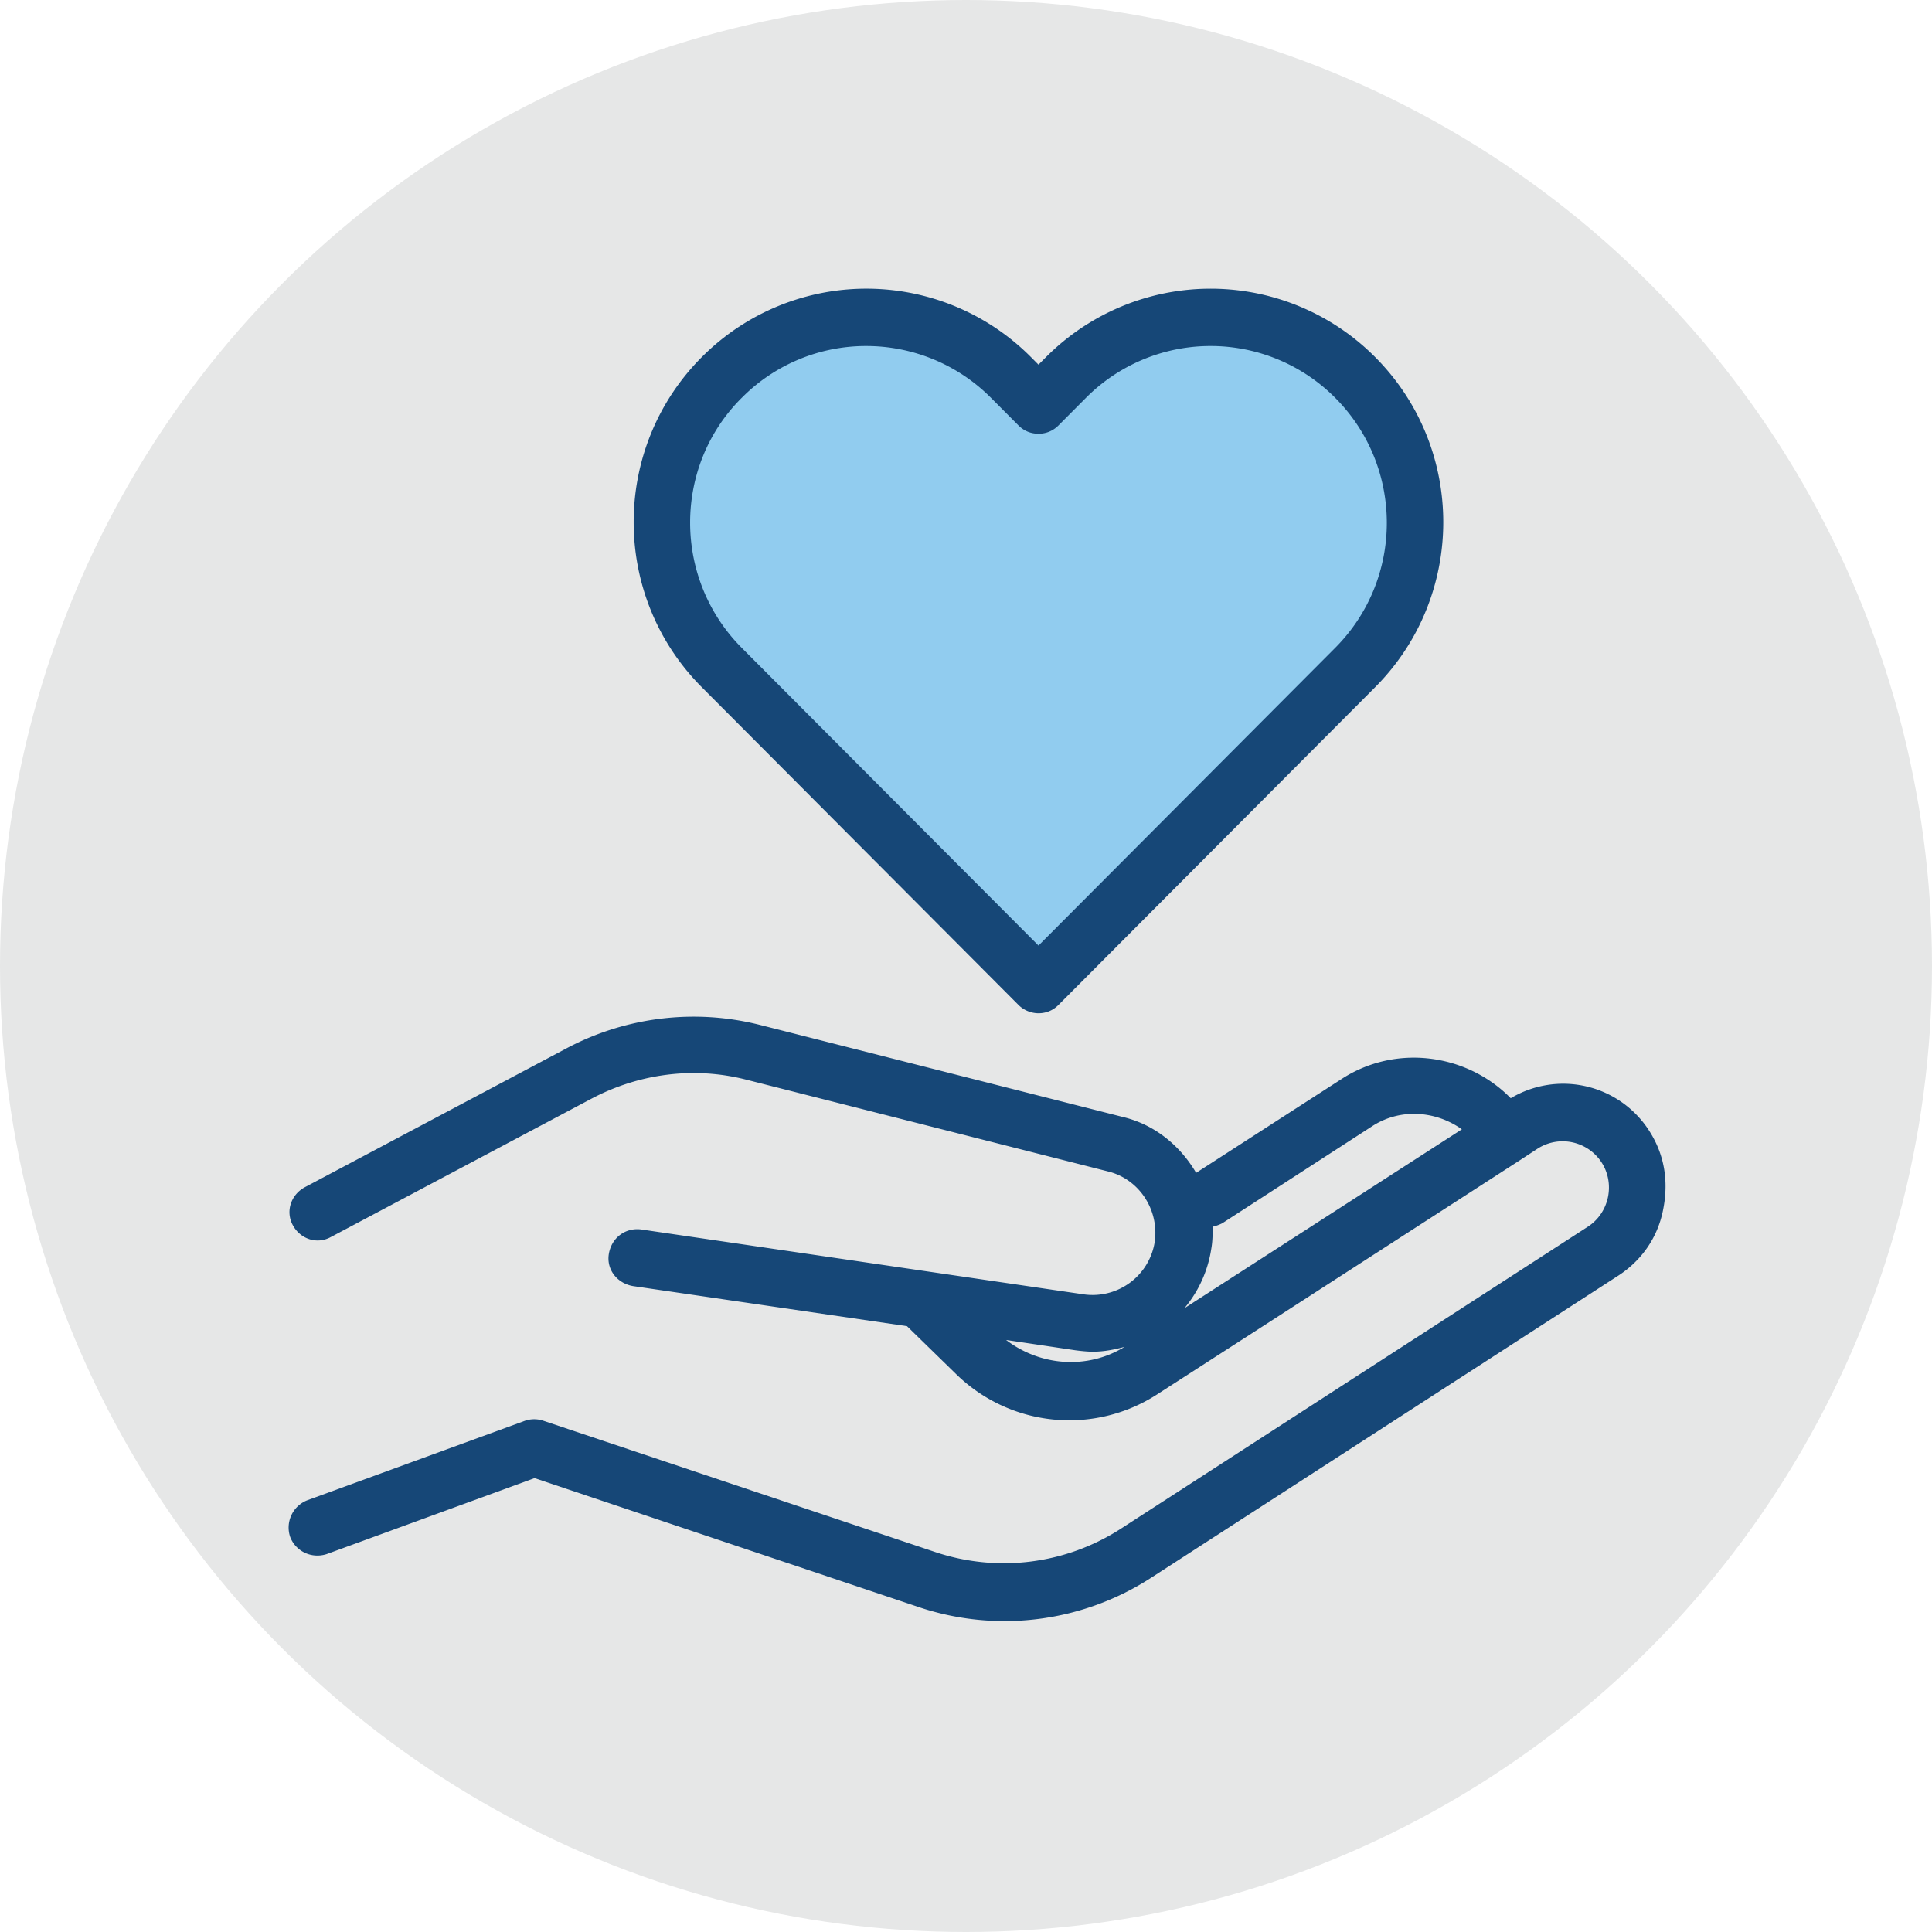 <svg width="87" height="87" viewBox="0 0 87 87" xmlns="http://www.w3.org/2000/svg">
    <g fill-rule="nonzero" fill="none">
        <circle cx="43.5" cy="43.5" r="43.5" fill="#E6E7E7"/>
        <path d="m48.035 17.012-1.24 1.245-1.24-1.245a9.184 9.184 0 0 0-13.021 0c-3.596 3.609-3.596 9.456 0 13.064l14.26 14.308 14.261-14.308c3.596-3.608 3.596-9.455 0-13.064-3.627-3.608-9.455-3.608-13.02 0z" fill="#91CCEF"/>
        <g fill="#164777">
            <path d="M45.864 45.255c.249.249.59.373.9.373.34 0 .65-.124.899-.373l14.26-14.308c4.092-4.106 4.092-10.762 0-14.868a10.454 10.454 0 0 0-14.818 0l-.341.342-.341-.342a10.454 10.454 0 0 0-14.819 0c-4.092 4.106-4.092 10.762 0 14.868l14.26 14.308zm-12.462-27.34a7.871 7.871 0 0 1 5.611-2.333c2.015 0 4.061.777 5.611 2.332l1.24 1.245c.249.248.559.373.9.373.34 0 .65-.125.899-.373l1.24-1.245a7.915 7.915 0 0 1 11.222 0c3.1 3.11 3.1 8.15 0 11.26L46.764 42.58 33.402 29.174c-3.1-3.11-3.1-8.18 0-11.26zM74.262 50.916a4.6 4.6 0 0 0-6.232-1.462c-1.984-2.022-5.208-2.457-7.657-.84l-6.51 4.2c-.713-1.214-1.86-2.178-3.317-2.52l-16.307-4.137a12.207 12.207 0 0 0-8.742 1.058l-11.78 6.252c-.62.342-.869 1.088-.528 1.71.341.622 1.085.871 1.705.53l11.78-6.253c2.14-1.12 4.589-1.43 6.914-.84l16.307 4.137c1.395.342 2.294 1.71 2.108 3.142a2.833 2.833 0 0 1-3.193 2.395l-19.934-2.924c-.713-.093-1.333.373-1.457 1.089-.124.715.372 1.337 1.085 1.461l12.338 1.805 2.232 2.177a7.286 7.286 0 0 0 9.022.902l4.247-2.737 12.09-7.808.806-.528a2.091 2.091 0 0 1 2.883.622c.62.964.342 2.27-.62 2.893L50.484 68.832a9.717 9.717 0 0 1-8.37 1.058l-17.64-5.91a1.286 1.286 0 0 0-.837 0l-9.797 3.577a1.321 1.321 0 0 0-.775 1.648c.248.653.961.996 1.643.778l9.363-3.422 17.236 5.786a12.148 12.148 0 0 0 10.54-1.306l21.02-13.593c1.054-.684 1.767-1.71 2.015-2.924.279-1.337.062-2.55-.62-3.608zm-28.956 9.425 3.132.466c.248.031.527.062.775.062.496 0 .96-.093 1.426-.217-1.674 1.026-3.782.87-5.333-.311zm8.03-1.431a5.428 5.428 0 0 0 1.209-2.675c.062-.342.062-.684.062-.995.155-.032.31-.094.434-.156l6.727-4.355c1.271-.84 2.883-.715 4.061.125L53.336 58.91z"/>
        </g>
    </g>
</svg>
